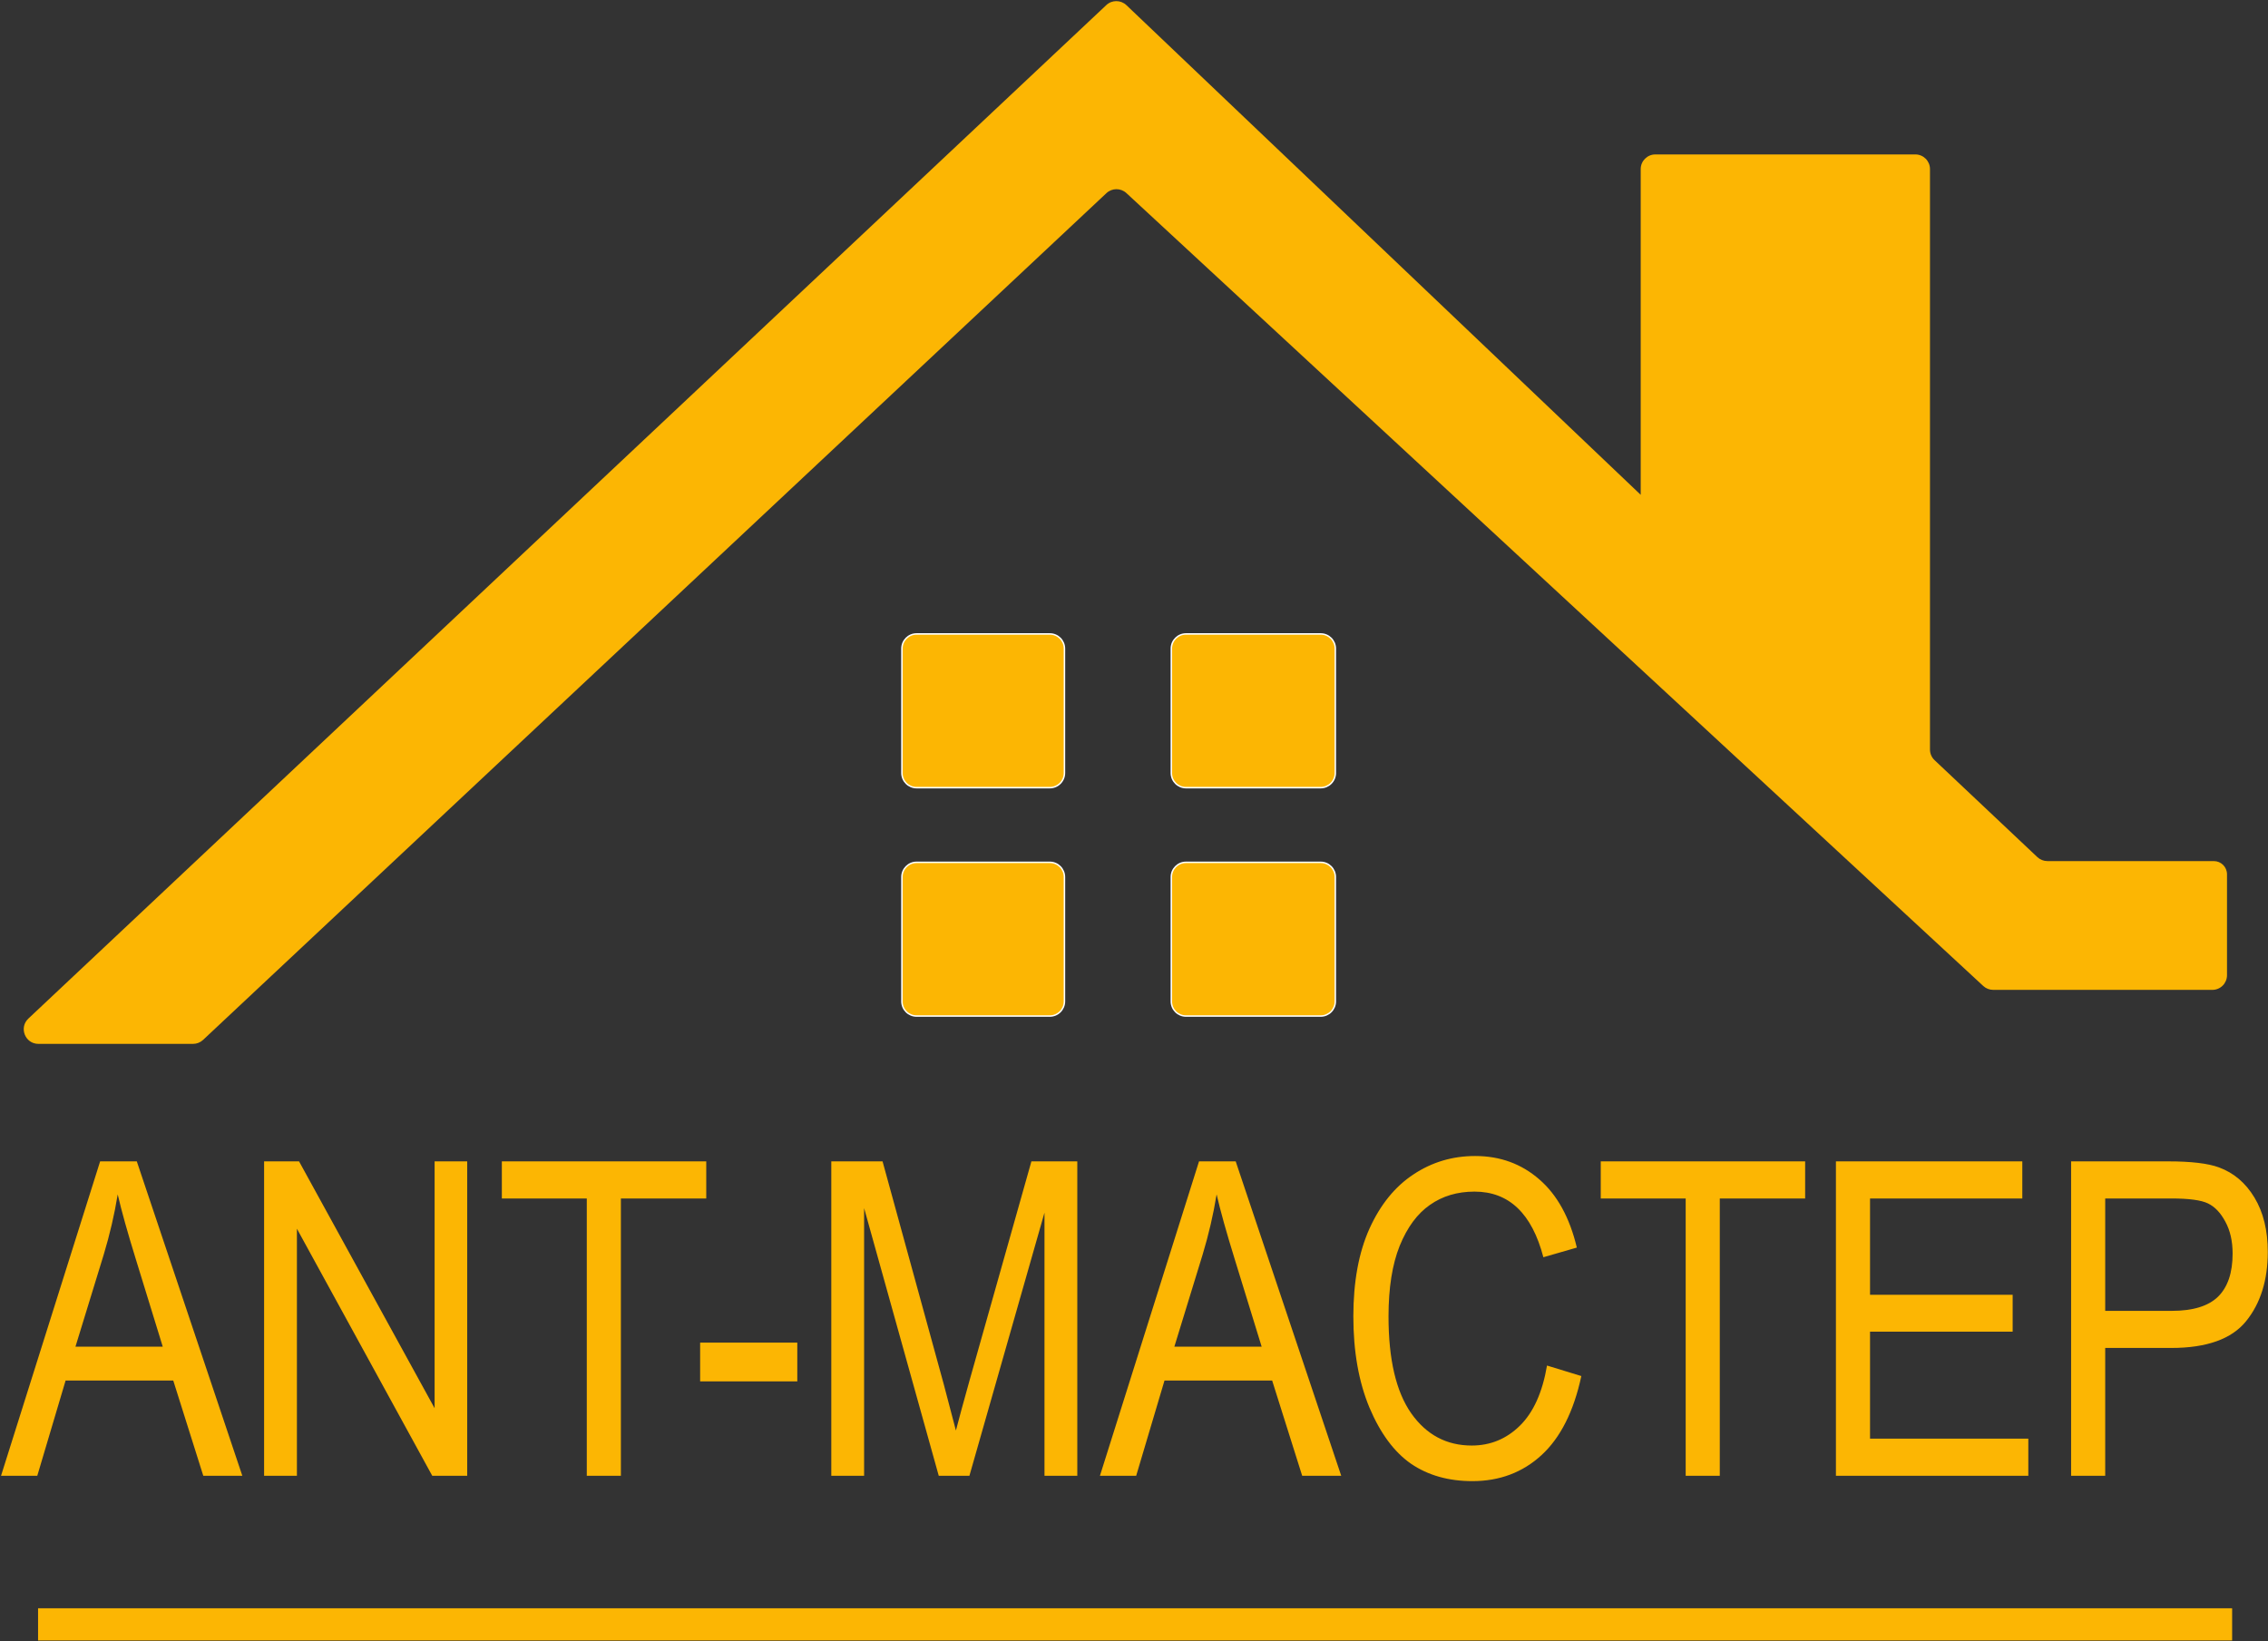 <?xml version="1.0" encoding="UTF-8"?> <svg xmlns="http://www.w3.org/2000/svg" width="1549" height="1121" viewBox="0 0 1549 1121" fill="none"><rect x="0" y="0" width="1549" height="1121" fill="#333333" stroke="none"/> <path d="M755.578 3.482L19.383 695.715C12.784 701.92 17.175 713 26.233 713H131.847C134.387 713 136.832 712.033 138.686 710.296L755.676 131.924C759.504 128.336 765.456 128.317 769.307 131.881L1354.52 673.452C1356.37 675.162 1358.8 676.112 1361.32 676.112H1511C1516.52 676.112 1521 671.635 1521 666.112V597.149C1521 592.179 1516.97 588.149 1512 588.149H1398.33C1395.78 588.149 1393.33 587.174 1391.47 585.424L1321.28 519.226C1319.27 517.336 1318.14 514.705 1318.14 511.951V115.485C1318.14 109.962 1313.66 105.485 1308.14 105.485H1130.57C1125.05 105.485 1120.57 109.962 1120.57 115.485V337.975L769.324 3.525C765.479 -0.136 759.445 -0.155 755.578 3.482Z" fill="#FCB603"></path> <path d="M616 684V599C616 593.477 620.477 589 626 589H717C722.523 589 727 593.477 727 599V684C727 689.523 722.523 694 717 694H626C620.477 694 616 689.523 616 684Z" fill="#FCB603" stroke="white"></path> <path d="M800 684V599C800 593.477 804.477 589 810 589H902C907.523 589 912 593.477 912 599V684C912 689.523 907.523 694 902 694H810C804.477 694 800 689.523 800 684Z" fill="#FCB603" stroke="white"></path> <path d="M616 528V443C616 437.477 620.477 433 626 433H717C722.523 433 727 437.477 727 443V528C727 533.523 722.523 538 717 538H626C620.477 538 616 533.523 616 528Z" fill="#FCB603" stroke="white"></path> <path d="M800 528V443C800 437.477 804.477 433 810 433H902C907.523 433 912 437.477 912 443V528C912 533.523 907.523 538 902 538H810C804.477 538 800 533.523 800 528Z" fill="#FCB603" stroke="white"></path> <path d="M0.707 1008L68.383 793.254H93.432L165.502 1008H138.842L118.334 942.961H44.799L25.463 1008H0.707ZM51.537 919.816H111.156L92.846 860.344C87.182 842.082 83.031 827.238 80.394 815.812C78.148 829.582 74.975 843.254 70.873 856.828L51.537 919.816ZM180.373 1008V793.254H204.25L296.828 961.857V793.254H319.094V1008H295.217L202.785 839.25V1008H180.373ZM400.762 1008V818.596H342.754V793.254H482.354V818.596H424.053V1008H400.762ZM478.182 943.547V917.033H544.539V943.547H478.182ZM567.76 1008V793.254H602.77L644.518 945.305L652.867 977.092C654.918 969.182 658.043 957.707 662.242 942.668L704.43 793.254H735.777V1008H713.365V828.264L662.096 1008H641.148L590.172 825.188V1008H567.76ZM751.234 1008L818.91 793.254H843.959L916.029 1008H889.369L868.861 942.961H795.326L775.99 1008H751.234ZM802.064 919.816H861.684L843.373 860.344C837.709 842.082 833.559 827.238 830.922 815.812C828.676 829.582 825.502 843.254 821.4 856.828L802.064 919.816ZM1056.58 932.707L1080.02 939.885C1074.85 964.006 1065.76 982.023 1052.78 993.938C1039.88 1005.75 1024.16 1011.66 1005.61 1011.66C989.299 1011.66 975.334 1007.71 963.713 999.797C952.189 991.789 942.717 978.996 935.295 961.418C927.971 943.84 924.309 923.088 924.309 899.162C924.309 875.529 927.971 855.559 935.295 839.25C942.717 822.844 952.727 810.49 965.324 802.189C977.922 793.791 991.984 789.592 1007.51 789.592C1024.5 789.592 1039.1 794.914 1051.31 805.559C1063.52 816.105 1072.06 831.633 1076.95 852.141L1054.09 858.732C1046.28 828.85 1030.61 813.908 1007.07 813.908C995.354 813.908 985.197 816.936 976.604 822.99C968.01 828.947 961.125 838.273 955.949 850.969C950.871 863.664 948.332 879.729 948.332 899.162C948.332 928.557 953.508 950.627 963.859 965.373C974.211 980.021 987.98 987.346 1005.17 987.346C1017.86 987.346 1028.8 982.854 1037.98 973.869C1047.26 964.787 1053.46 951.066 1056.58 932.707ZM1151.29 1008V818.596H1093.28V793.254H1232.88V818.596H1174.58V1008H1151.29ZM1253.9 1008V793.254H1381.2V818.596H1277.2V884.367H1374.61V909.562H1277.2V982.658H1385.3V1008H1253.9ZM1414.53 1008V793.254H1480.88C1496.51 793.254 1508.03 794.621 1515.46 797.355C1525.61 801.066 1533.72 807.951 1539.77 818.01C1545.83 828.068 1548.85 840.422 1548.85 855.07C1548.85 874.406 1543.92 890.178 1534.06 902.385C1524.2 914.592 1507.15 920.695 1482.94 920.695H1437.82V1008H1414.53ZM1437.82 895.354H1483.38C1497.73 895.354 1508.23 892.131 1514.87 885.686C1521.51 879.143 1524.83 869.328 1524.83 856.242C1524.83 847.746 1523.17 840.471 1519.85 834.416C1516.63 828.361 1512.67 824.211 1507.98 821.965C1503.39 819.719 1495.04 818.596 1482.94 818.596H1437.82V895.354Z" fill="#FCB603"></path> <path d="M26 1109.5H1524.5" stroke="#FCB603" stroke-width="22"></path> </svg> 